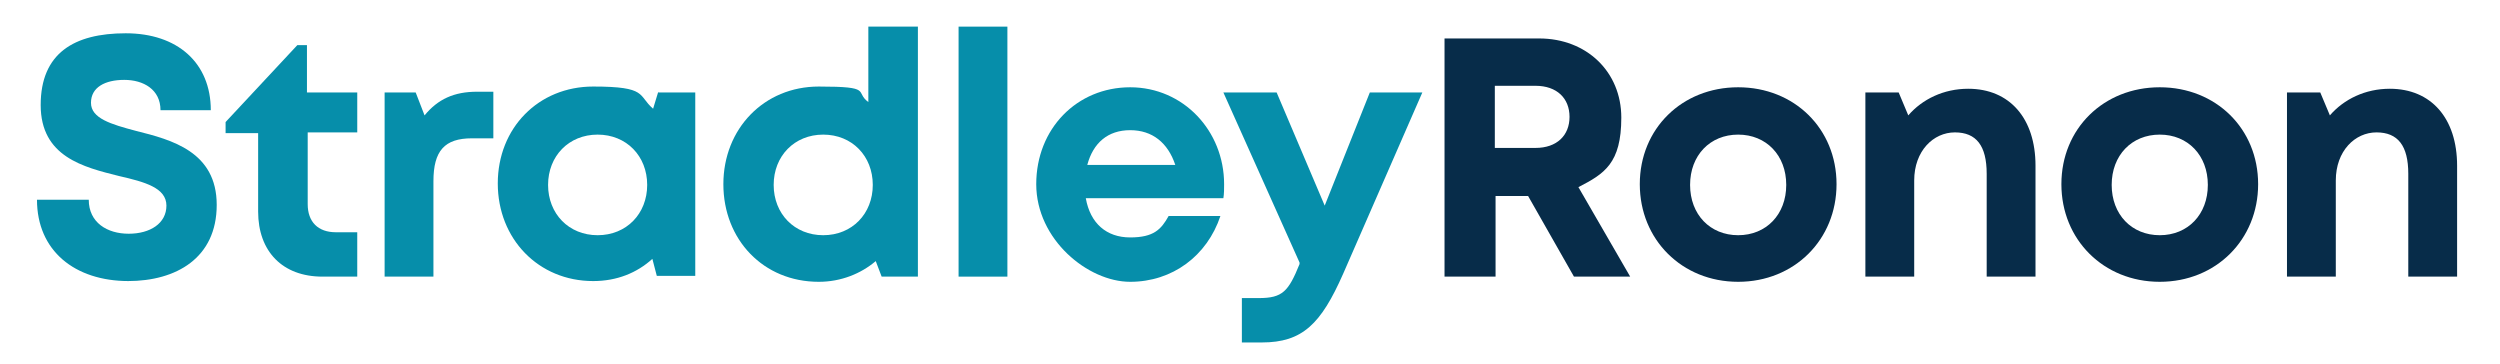 <?xml version="1.0" encoding="UTF-8"?>
<svg id="Layer_1" xmlns="http://www.w3.org/2000/svg" version="1.1" viewBox="0 0 338 49.2">
  <!-- Generator: Adobe Illustrator 29.7.1, SVG Export Plug-In . SVG Version: 2.1.1 Build 8)  -->
  <defs>
    <style>
      .st0 {
        fill: #072c49;
      }

      .st1 {
        fill: #068eaa;
      }
    </style>
  </defs>
  <path class="st0" d="M323.1,12c5.6,0,9.1,4,9.1,10.4v15h-6.6v-13.9c0-3.8-1.4-5.6-4.3-5.6s-5.5,2.5-5.5,6.5v13h-6.6V12.5h4.5l1.3,3.1c1.9-2.2,4.8-3.6,8.1-3.6Z"/>
  <path class="st0" d="M292,38.1c-7.6,0-13.3-5.7-13.3-13.2s5.7-13.1,13.3-13.1,13.3,5.6,13.3,13.1-5.7,13.2-13.3,13.2ZM292,31.8c3.8,0,6.5-2.8,6.5-6.8s-2.7-6.8-6.5-6.8-6.5,2.8-6.5,6.8,2.7,6.8,6.5,6.8Z"/>
  <path class="st0" d="M266.1,12c5.6,0,9.1,4,9.1,10.4v15h-6.6v-13.9c0-3.8-1.4-5.6-4.3-5.6s-5.5,2.5-5.5,6.5v13h-6.6V12.5h4.5l1.3,3.1c1.9-2.2,4.8-3.6,8.1-3.6Z"/>
  <path class="st0" d="M235,38.1c-7.6,0-13.3-5.7-13.3-13.2s5.7-13.1,13.3-13.1,13.3,5.6,13.3,13.1-5.7,13.2-13.3,13.2ZM235,31.8c3.8,0,6.5-2.8,6.5-6.8s-2.7-6.8-6.5-6.8-6.5,2.8-6.5,6.8,2.7,6.8,6.5,6.8Z"/>
  <path class="st0" d="M212.8,37.4l-6.2-10.9h-4.4v10.9h-6.9V5.2h12.8c6.4,0,11.1,4.5,11.1,10.7s-2.3,7.6-5.8,9.4l7,12.1h-7.7ZM202.1,11.6v8.4h5.5c2.9,0,4.6-1.7,4.6-4.2s-1.7-4.2-4.6-4.2h-5.5Z"/>
  <path class="st1" d="M185.3,12.5h7l-10.7,24.5c-3,6.8-5.5,9.3-11,9.3h-2.7v-6h2.3c3.2,0,4-.9,5.5-4.6v-.2c0,0-10.3-23-10.3-23h7.2l6.5,15.3,6.1-15.3Z"/>
  <path class="st1" d="M165.5,24.9c0,.6,0,1.3-.1,1.9h-18.6c.6,3.4,2.8,5.3,6,5.3s4.2-1.1,5.2-2.9h7c-1.8,5.4-6.5,8.9-12.2,8.9s-12.7-5.7-12.7-13.2,5.5-13.1,12.7-13.1,12.7,5.9,12.7,13.1ZM152.8,17.6c-3,0-5,1.7-5.8,4.7h11.9c-1-3-3.1-4.7-6.1-4.7Z"/>
  <path class="st1" d="M129.6,37.4V3.6h6.6v33.8h-6.6Z"/>
  <path class="st1" d="M117.5,3.6h6.6v33.8h-4.9l-.8-2.1c-2,1.7-4.7,2.8-7.7,2.8-7.5,0-12.9-5.7-12.9-13.2s5.5-13.2,12.9-13.2,4.8.7,6.7,2.1V3.6ZM111.3,31.8c3.9,0,6.7-2.9,6.7-6.8s-2.8-6.8-6.7-6.8-6.7,2.9-6.7,6.8,2.8,6.8,6.7,6.8Z"/>
  <path class="st1" d="M89,12.5h5v24.8h-5.2l-.6-2.3c-2.1,1.9-4.8,3-8,3-7.4,0-12.9-5.7-12.9-13.2s5.5-13.1,12.9-13.1,6,1.2,8.1,3l.7-2.3ZM80.8,31.8c3.9,0,6.7-2.9,6.7-6.8s-2.8-6.8-6.7-6.8-6.7,2.9-6.7,6.8,2.8,6.8,6.7,6.8Z"/>
  <path class="st1" d="M64.5,12.4h2.2v6.3h-2.9c-3.7,0-5.2,1.7-5.2,5.8v12.9h-6.6V12.5h4.2l1.2,3.1c1.8-2.2,4-3.2,7.1-3.2Z"/>
  <path class="st1" d="M45.3,31.4h3v6h-4.7c-5.4,0-8.7-3.4-8.7-8.8v-10.6h-4.4v-1.5l9.7-10.4h1.3v6.4h6.8v5.4h-6.7v9.7c0,2.4,1.4,3.8,3.8,3.8Z"/>
  <path class="st1" d="M17.4,38c-7.3,0-12.4-4.1-12.4-11h7c0,3.1,2.5,4.6,5.4,4.6s5.1-1.4,5.1-3.8-2.9-3.2-6.4-4c-4.8-1.2-10.6-2.6-10.6-9.6s4.5-9.7,11.5-9.7,11.5,4,11.5,10.4h-6.8c0-2.8-2.3-4.1-4.9-4.1s-4.5,1-4.5,3.1,2.7,2.9,6.1,3.8c4.8,1.2,10.9,2.8,10.9,10s-5.5,10.3-12,10.3Z"/>
</svg>
